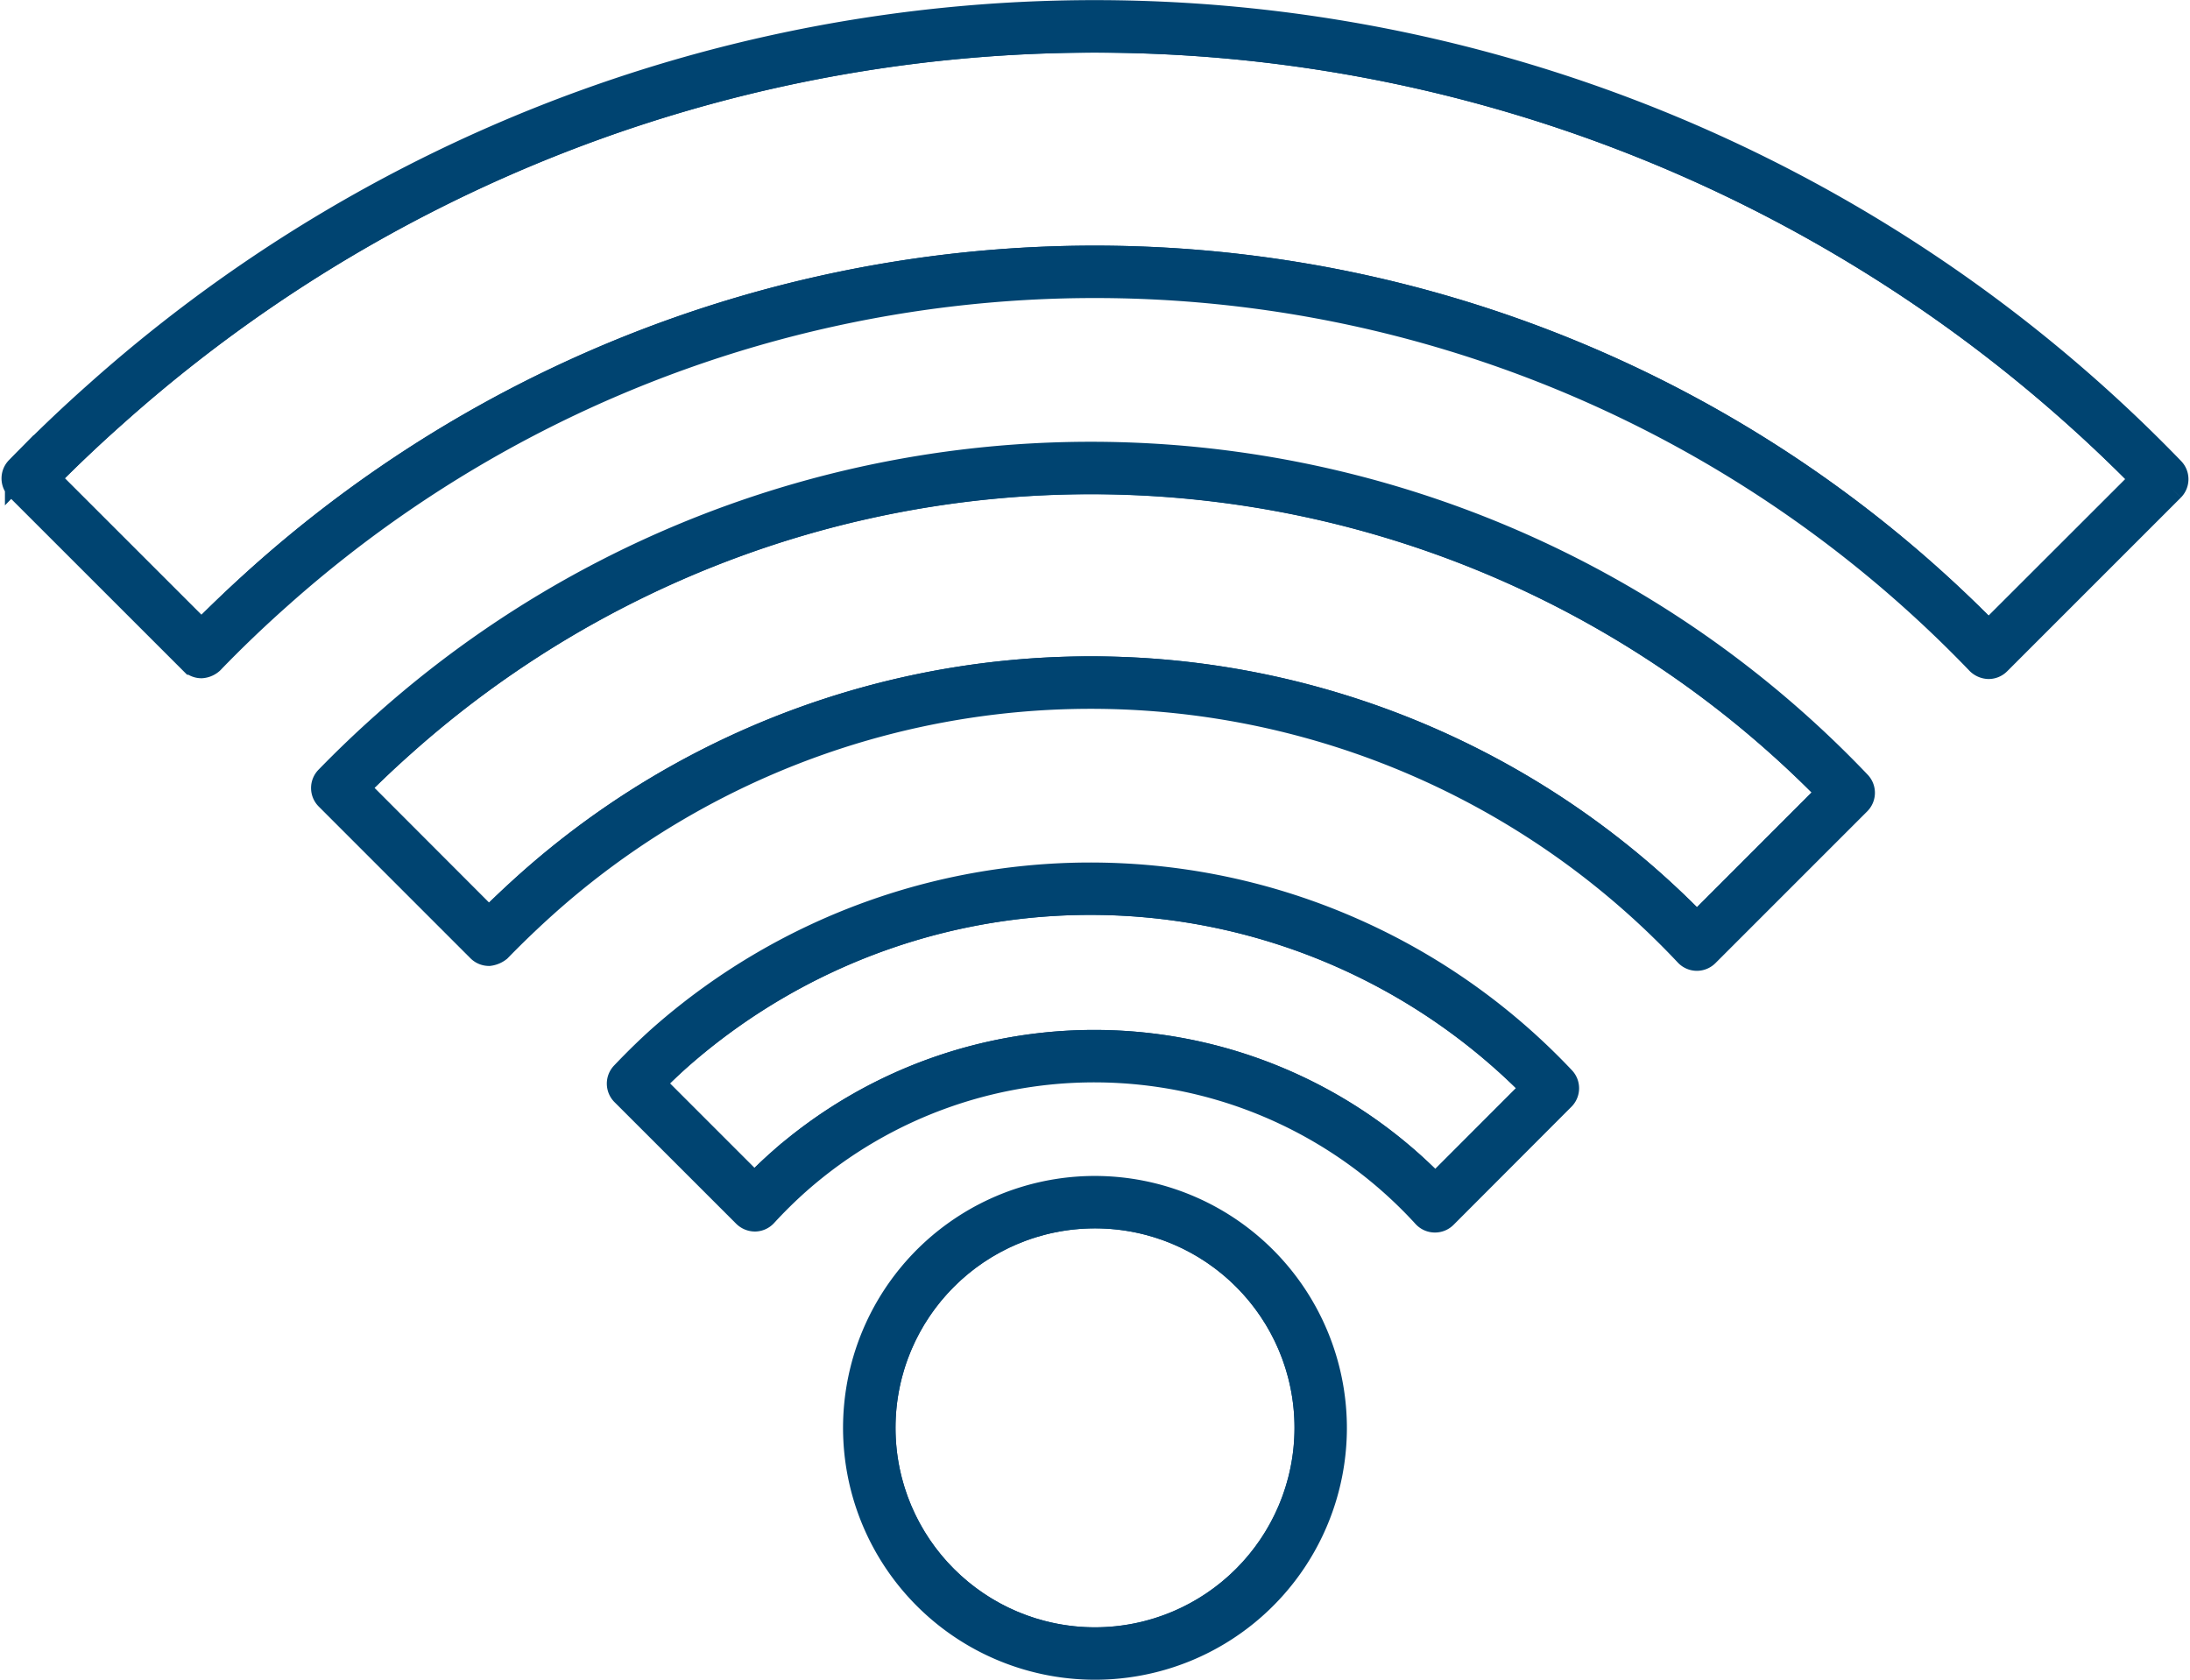 <svg xmlns="http://www.w3.org/2000/svg" width="76.318" height="58.542" viewBox="0 0 76.318 58.542">
  <g id="Groupe_23" data-name="Groupe 23" transform="translate(-182.444 -107.469)">
    <circle id="Ellipse_14" data-name="Ellipse 14" cx="7.452" cy="7.452" r="7.452" transform="translate(213.152 149.781)" fill="none" stroke="#004471" stroke-width="1"/>
    <path id="Tracé_46" data-name="Tracé 46" d="M210.445,150.332h0c-.328.29-.663.609-1.017.97l3.654,3.654c.3-.31.609-.608.925-.888a16.495,16.495,0,0,1,22.8.923l3.524-3.524A21.737,21.737,0,0,0,210.445,150.332Z" transform="translate(-4.343 -6.073)" fill="none" stroke="#004471" stroke-width="1"/>
    <path id="Tracé_47" data-name="Tracé 47" d="M198.744,136.561c-.552.49-1.1,1.012-1.645,1.556l4.7,4.706c.44-.441.9-.873,1.358-1.287a29.394,29.394,0,0,1,40.738,1.45l4.7-4.706A36.049,36.049,0,0,0,198.744,136.561Z" transform="translate(-2.317 -3.189)" fill="none" stroke="#004471" stroke-width="1"/>
    <path id="Tracé_48" data-name="Tracé 48" d="M186.63,121.991h0c-.831.735-1.65,1.511-2.441,2.31l5.47,5.468c.664-.674,1.371-1.345,2.1-2A43.573,43.573,0,0,1,251.94,129.8l5.469-5.468A51.312,51.312,0,0,0,186.63,121.991Z" transform="translate(-0.196 -0.163)" fill="none" stroke="#004471" stroke-width="1"/>
    <path id="Tracé_49" data-name="Tracé 49" d="M258.091,123.882a52.136,52.136,0,0,0-72.206-2.672c-.946.838-1.878,1.727-2.769,2.642a.413.413,0,0,0,0,.58l6.056,6.054a.414.414,0,0,0,.292.121.507.507,0,0,0,.3-.126c.735-.762,1.526-1.521,2.352-2.255a42.75,42.75,0,0,1,59.327,2.281.46.46,0,0,0,.3.127.414.414,0,0,0,.292-.121l6.054-6.054A.411.411,0,0,0,258.091,123.882Zm-6.347,5.752a43.573,43.573,0,0,0-60.177-2.025c-.732.652-1.439,1.323-2.1,2l-5.47-5.468c.791-.8,1.609-1.574,2.44-2.31h0a51.313,51.313,0,0,1,70.78,2.337Z" transform="translate(0 0)" fill="#004471" stroke="#004471" stroke-width="1"/>
    <path id="Tracé_50" data-name="Tracé 50" d="M198,135.78c-.665.591-1.33,1.226-1.975,1.889a.413.413,0,0,0,0,.58l5.289,5.29a.412.412,0,0,0,.292.121.62.62,0,0,0,.3-.125c.517-.531,1.06-1.052,1.61-1.546A28.575,28.575,0,0,1,243.4,143.7a.414.414,0,0,0,.294.13h.006a.414.414,0,0,0,.292-.121l5.291-5.291a.414.414,0,0,0,.007-.578A36.877,36.877,0,0,0,198,135.78Zm45.7,7.042a29.394,29.394,0,0,0-40.738-1.45c-.462.414-.918.846-1.358,1.287l-4.7-4.706c.541-.544,1.093-1.066,1.645-1.556a36.049,36.049,0,0,1,49.859,1.718Z" transform="translate(-2.122 -3.026)" fill="#004471" stroke="#004471" stroke-width="1"/>
    <path id="Tracé_51" data-name="Tracé 51" d="M209.7,149.552c-.429.38-.87.808-1.347,1.309a.413.413,0,0,0,.007.577l4.244,4.242a.433.433,0,0,0,.3.121.413.413,0,0,0,.295-.134,16.084,16.084,0,0,1,1.161-1.143,15.663,15.663,0,0,1,21.93,1.177.416.416,0,0,0,.3.135h.01a.414.414,0,0,0,.292-.121L241,151.6a.413.413,0,0,0,.01-.574A22.565,22.565,0,0,0,209.7,149.552Zm26.906,5.277a16.495,16.495,0,0,0-22.8-.923c-.316.281-.626.578-.925.888l-3.654-3.654c.354-.361.689-.68,1.016-.97h0a21.736,21.736,0,0,1,29.882,1.135Z" transform="translate(-4.148 -5.911)" fill="#004471" stroke="#004471" stroke-width="1"/>
    <path id="Tracé_52" data-name="Tracé 52" d="M226.372,157.012a8.279,8.279,0,1,0,8.276,8.279A8.288,8.288,0,0,0,226.372,157.012Zm0,15.73a7.452,7.452,0,1,1,7.45-7.452A7.461,7.461,0,0,1,226.372,172.742Z" transform="translate(-5.767 -8.059)" fill="#004471" stroke="#004471" stroke-width="1"/>
  </g>
</svg>
